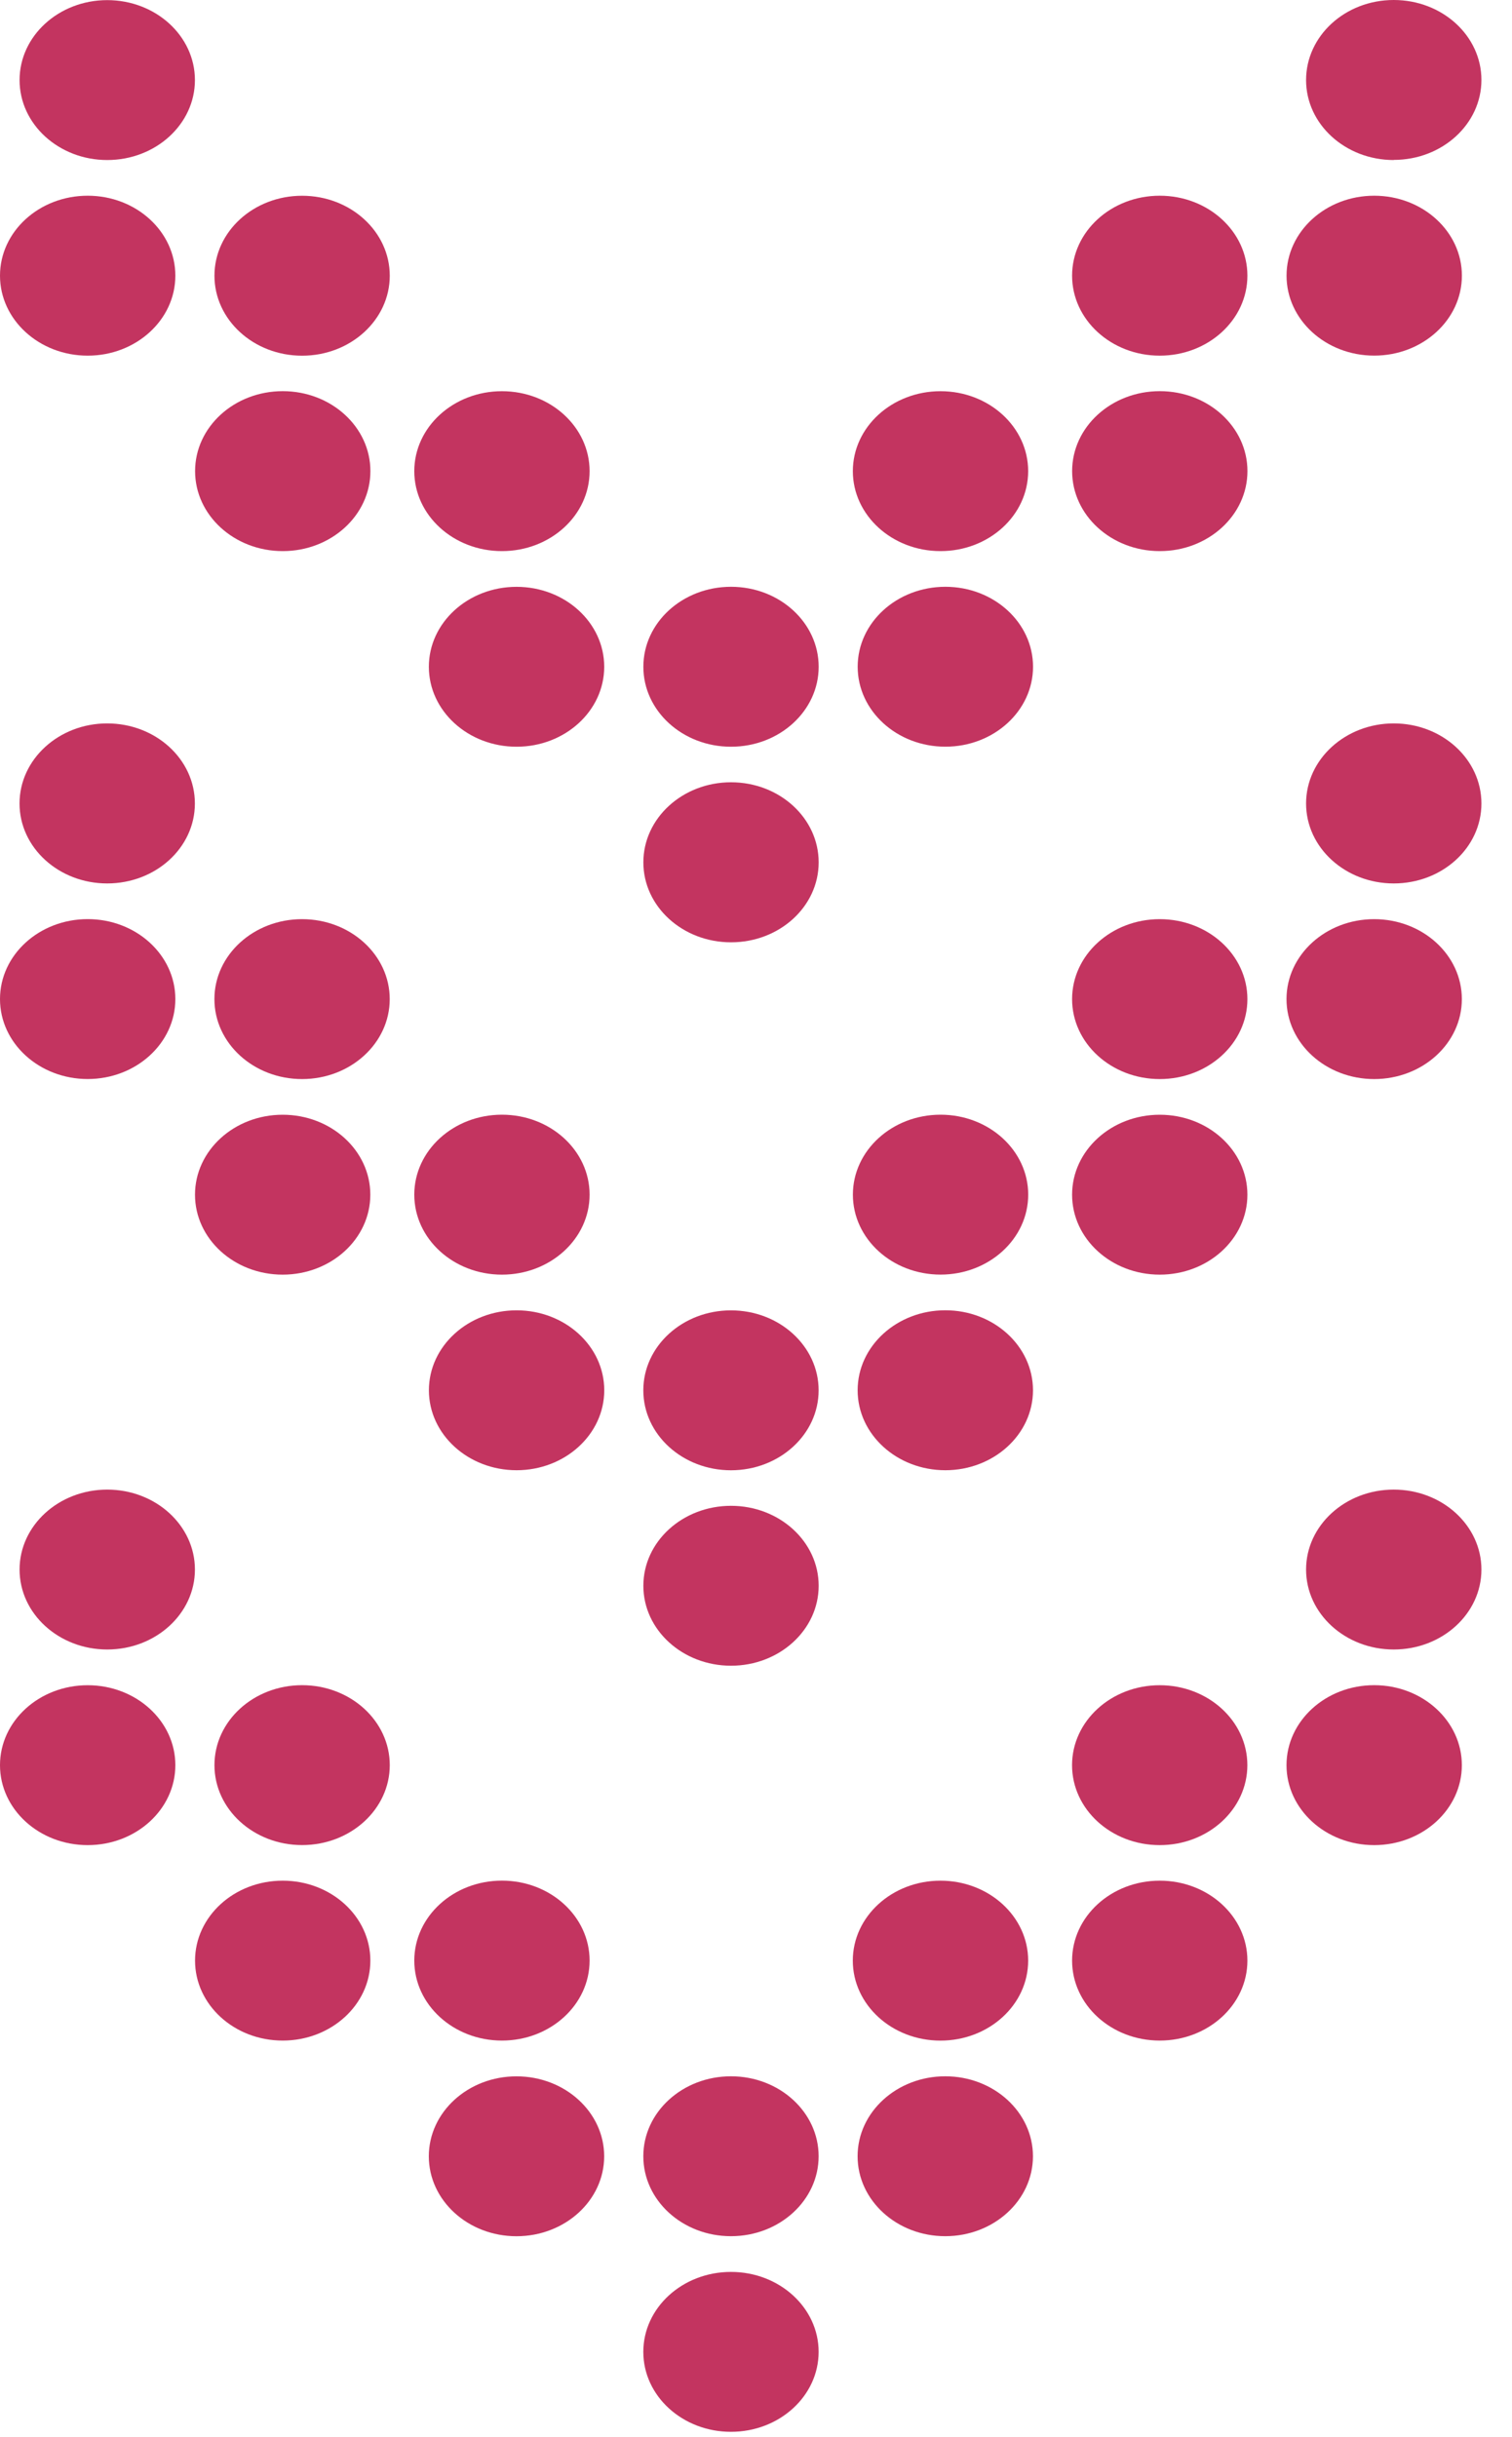 <?xml version="1.0" encoding="UTF-8"?> <svg xmlns="http://www.w3.org/2000/svg" width="36" height="58" viewBox="0 0 36 58" fill="none"><path d="M7.193 8.466C6.04 8.466 5.106 7.613 5.106 6.562C5.106 5.511 6.04 4.659 7.193 4.659C8.346 4.659 9.28 5.511 9.28 6.562C9.28 7.613 8.346 8.466 7.193 8.466Z" fill="#C33460"></path><path d="M6.732 13.117C5.579 13.117 4.645 12.264 4.645 11.213C4.645 10.162 5.579 9.31 6.732 9.31C7.885 9.31 8.819 10.162 8.819 11.213C8.819 12.264 7.885 13.117 6.732 13.117Z" fill="#C33460"></path><path d="M2.553 3.809C1.401 3.809 0.466 2.957 0.466 1.906C0.466 0.855 1.401 0.003 2.553 0.003C3.706 0.003 4.641 0.855 4.641 1.906C4.641 2.957 3.706 3.809 2.553 3.809Z" fill="#C33460"></path><path d="M2.088 8.465C0.935 8.465 0 7.612 0 6.561C0 5.51 0.935 4.658 2.088 4.658C3.24 4.658 4.175 5.51 4.175 6.561C4.175 7.612 3.24 8.465 2.088 8.465Z" fill="#C33460"></path><path d="M33.184 3.809C32.032 3.809 31.097 2.957 31.097 1.906C31.097 0.855 32.028 1.27654e-06 33.184 1.32262e-06C34.34 1.36869e-06 35.272 0.852 35.272 1.903C35.272 2.954 34.337 3.806 33.184 3.806L33.184 3.809Z" fill="#C33460"></path><path d="M32.719 8.464C31.567 8.464 30.632 7.612 30.632 6.561C30.632 5.51 31.567 4.658 32.719 4.658C33.872 4.658 34.807 5.51 34.807 6.561C34.807 7.612 33.872 8.464 32.719 8.464Z" fill="#C33460"></path><path d="M11.951 13.117C10.798 13.117 9.864 12.265 9.864 11.214C9.864 10.163 10.798 9.311 11.951 9.311C13.104 9.311 14.038 10.163 14.038 11.214C14.038 12.265 13.104 13.117 11.951 13.117Z" fill="#C33460"></path><path d="M22.393 13.117C21.241 13.117 20.306 12.265 20.306 11.214C20.306 10.163 21.241 9.311 22.393 9.311C23.546 9.311 24.48 10.163 24.48 11.214C24.48 12.265 23.546 13.117 22.393 13.117Z" fill="#C33460"></path><path d="M27.613 8.465C26.46 8.465 25.526 7.612 25.526 6.561C25.526 5.51 26.46 4.658 27.613 4.658C28.766 4.658 29.7 5.51 29.7 6.561C29.7 7.612 28.766 8.465 27.613 8.465Z" fill="#C33460"></path><path d="M25.527 11.213C25.527 12.264 26.461 13.117 27.614 13.117C28.767 13.117 29.701 12.264 29.701 11.213C29.701 10.162 28.767 9.31 27.614 9.31C26.461 9.31 25.527 10.162 25.527 11.213Z" fill="#C33460"></path><path d="M17.405 17.773C16.252 17.773 15.318 16.921 15.318 15.87C15.318 14.818 16.252 13.966 17.405 13.966C18.558 13.966 19.492 14.818 19.492 15.87C19.492 16.921 18.558 17.773 17.405 17.773Z" fill="#C33460"></path><path d="M12.299 17.773C11.146 17.773 10.211 16.921 10.211 15.87C10.211 14.819 11.146 13.967 12.299 13.967C13.451 13.967 14.386 14.819 14.386 15.87C14.386 16.921 13.451 17.773 12.299 17.773Z" fill="#C33460"></path><path d="M17.405 22.428C16.252 22.428 15.318 21.576 15.318 20.525C15.318 19.474 16.252 18.619 17.405 18.619C18.558 18.619 19.492 19.471 19.492 20.525C19.492 21.579 18.558 22.428 17.405 22.428Z" fill="#C33460"></path><path d="M22.509 17.772C21.356 17.772 20.421 16.92 20.421 15.869C20.421 14.818 21.356 13.966 22.509 13.966C23.661 13.966 24.596 14.818 24.596 15.869C24.596 16.92 23.661 17.772 22.509 17.772Z" fill="#C33460"></path><path d="M7.192 25.683C6.039 25.683 5.105 24.831 5.105 23.78C5.105 22.729 6.039 21.877 7.192 21.877C8.345 21.877 9.279 22.729 9.279 23.78C9.279 24.831 8.345 25.683 7.192 25.683Z" fill="#C33460"></path><path d="M6.73 30.338C5.577 30.338 4.643 29.486 4.643 28.435C4.643 27.384 5.577 26.532 6.73 26.532C7.883 26.532 8.817 27.384 8.817 28.435C8.817 29.486 7.883 30.338 6.73 30.338Z" fill="#C33460"></path><path d="M2.552 21.027C1.4 21.027 0.465 20.175 0.465 19.124C0.465 18.073 1.4 17.218 2.552 17.218C3.705 17.218 4.64 18.07 4.64 19.124C4.64 20.178 3.705 21.027 2.552 21.027Z" fill="#C33460"></path><path d="M2.088 25.682C0.935 25.682 0 24.83 0 23.779C0 22.728 0.935 21.876 2.088 21.876C3.24 21.876 4.175 22.728 4.175 23.779C4.175 24.83 3.24 25.682 2.088 25.682Z" fill="#C33460"></path><path d="M33.184 21.027C32.032 21.027 31.097 20.175 31.097 19.124C31.097 18.073 32.032 17.218 33.184 17.218C34.337 17.218 35.272 18.07 35.272 19.124C35.272 20.178 34.337 21.027 33.184 21.027Z" fill="#C33460"></path><path d="M32.718 25.683C31.566 25.683 30.631 24.831 30.631 23.78C30.631 22.729 31.566 21.877 32.718 21.877C33.871 21.877 34.806 22.729 34.806 23.78C34.806 24.831 33.871 25.683 32.718 25.683Z" fill="#C33460"></path><path d="M11.951 30.338C10.798 30.338 9.864 29.485 9.864 28.434C9.864 27.383 10.798 26.531 11.951 26.531C13.104 26.531 14.038 27.383 14.038 28.434C14.038 29.485 13.104 30.338 11.951 30.338Z" fill="#C33460"></path><path d="M22.394 30.337C21.241 30.337 20.307 29.485 20.307 28.434C20.307 27.383 21.241 26.531 22.394 26.531C23.547 26.531 24.481 27.383 24.481 28.434C24.481 29.485 23.547 30.337 22.394 30.337Z" fill="#C33460"></path><path d="M27.613 25.683C26.46 25.683 25.526 24.831 25.526 23.78C25.526 22.729 26.46 21.877 27.613 21.877C28.766 21.877 29.7 22.729 29.7 23.78C29.7 24.831 28.766 25.683 27.613 25.683Z" fill="#C33460"></path><path d="M27.613 30.338C26.46 30.338 25.526 29.486 25.526 28.435C25.526 27.384 26.46 26.532 27.613 26.532C28.766 26.532 29.7 27.384 29.7 28.435C29.7 29.486 28.766 30.338 27.613 30.338Z" fill="#C33460"></path><path d="M17.404 34.994C16.251 34.994 15.317 34.142 15.317 33.091C15.317 32.04 16.251 31.188 17.404 31.188C18.557 31.188 19.491 32.04 19.491 33.091C19.491 34.142 18.557 34.994 17.404 34.994Z" fill="#C33460"></path><path d="M12.3 34.993C11.147 34.993 10.212 34.141 10.212 33.09C10.212 32.039 11.147 31.187 12.3 31.187C13.452 31.187 14.387 32.039 14.387 33.09C14.387 34.141 13.452 34.993 12.3 34.993Z" fill="#C33460"></path><path d="M17.405 39.646C16.252 39.646 15.318 38.794 15.318 37.743C15.318 36.692 16.252 35.84 17.405 35.84C18.558 35.84 19.492 36.692 19.492 37.743C19.492 38.794 18.558 39.646 17.405 39.646Z" fill="#C33460"></path><path d="M22.508 34.993C21.355 34.993 20.42 34.141 20.42 33.09C20.42 32.039 21.355 31.186 22.508 31.186C23.66 31.186 24.595 32.039 24.595 33.09C24.595 34.141 23.66 34.993 22.508 34.993Z" fill="#C33460"></path><path d="M7.193 43.915C6.04 43.915 5.106 43.063 5.106 42.012C5.106 40.961 6.04 40.109 7.193 40.109C8.346 40.109 9.28 40.961 9.28 42.012C9.28 43.063 8.346 43.915 7.193 43.915Z" fill="#C33460"></path><path d="M6.731 48.568C5.578 48.568 4.644 47.716 4.644 46.665C4.644 45.614 5.578 44.762 6.731 44.762C7.884 44.762 8.818 45.614 8.818 46.665C8.818 47.716 7.884 48.568 6.731 48.568Z" fill="#C33460"></path><path d="M2.553 39.26C1.401 39.26 0.466 38.408 0.466 37.357C0.466 36.306 1.401 35.454 2.553 35.454C3.706 35.454 4.641 36.306 4.641 37.357C4.641 38.408 3.706 39.26 2.553 39.26Z" fill="#C33460"></path><path d="M2.088 43.916C0.935 43.916 0 43.064 0 42.013C0 40.962 0.935 40.11 2.088 40.11C3.24 40.11 4.175 40.962 4.175 42.013C4.175 43.064 3.24 43.916 2.088 43.916Z" fill="#C33460"></path><path d="M33.184 39.26C32.032 39.26 31.097 38.408 31.097 37.357C31.097 36.306 32.032 35.454 33.184 35.454C34.337 35.454 35.272 36.306 35.272 37.357C35.272 38.408 34.337 39.26 33.184 39.26Z" fill="#C33460"></path><path d="M32.718 43.916C31.566 43.916 30.631 43.064 30.631 42.013C30.631 40.962 31.566 40.109 32.718 40.109C33.871 40.109 34.806 40.962 34.806 42.013C34.806 43.064 33.871 43.916 32.718 43.916Z" fill="#C33460"></path><path d="M11.951 48.568C10.798 48.568 9.864 47.715 9.864 46.664C9.864 45.613 10.798 44.761 11.951 44.761C13.104 44.761 14.038 45.613 14.038 46.664C14.038 47.715 13.104 48.568 11.951 48.568Z" fill="#C33460"></path><path d="M22.392 48.569C21.24 48.569 20.305 47.717 20.305 46.665C20.305 45.614 21.24 44.762 22.392 44.762C23.545 44.762 24.48 45.614 24.48 46.665C24.48 47.717 23.545 48.569 22.392 48.569Z" fill="#C33460"></path><path d="M27.612 43.916C26.459 43.916 25.525 43.064 25.525 42.013C25.525 40.962 26.459 40.11 27.612 40.11C28.765 40.11 29.699 40.962 29.699 42.013C29.699 43.064 28.765 43.916 27.612 43.916Z" fill="#C33460"></path><path d="M27.613 48.568C26.46 48.568 25.526 47.716 25.526 46.665C25.526 45.614 26.46 44.762 27.613 44.762C28.766 44.762 29.7 45.614 29.7 46.665C29.7 47.716 28.766 48.568 27.613 48.568Z" fill="#C33460"></path><path d="M17.404 53.224C16.251 53.224 15.317 52.372 15.317 51.321C15.317 50.27 16.251 49.418 17.404 49.418C18.557 49.418 19.491 50.27 19.491 51.321C19.491 52.372 18.557 53.224 17.404 53.224Z" fill="#C33460"></path><path d="M12.297 53.225C11.145 53.225 10.21 52.373 10.21 51.322C10.21 50.271 11.145 49.419 12.297 49.419C13.45 49.419 14.385 50.271 14.385 51.322C14.385 52.373 13.45 53.225 12.297 53.225Z" fill="#C33460"></path><path d="M17.404 57.88C16.251 57.88 15.317 57.028 15.317 55.977C15.317 54.926 16.251 54.074 17.404 54.074C18.557 54.074 19.491 54.926 19.491 55.977C19.491 57.028 18.557 57.88 17.404 57.88Z" fill="#C33460"></path><path d="M22.506 53.224C21.354 53.224 20.419 52.372 20.419 51.321C20.419 50.27 21.354 49.418 22.506 49.418C23.659 49.418 24.594 50.27 24.594 51.321C24.594 52.372 23.659 53.224 22.506 53.224Z" fill="#C33460"></path></svg> 